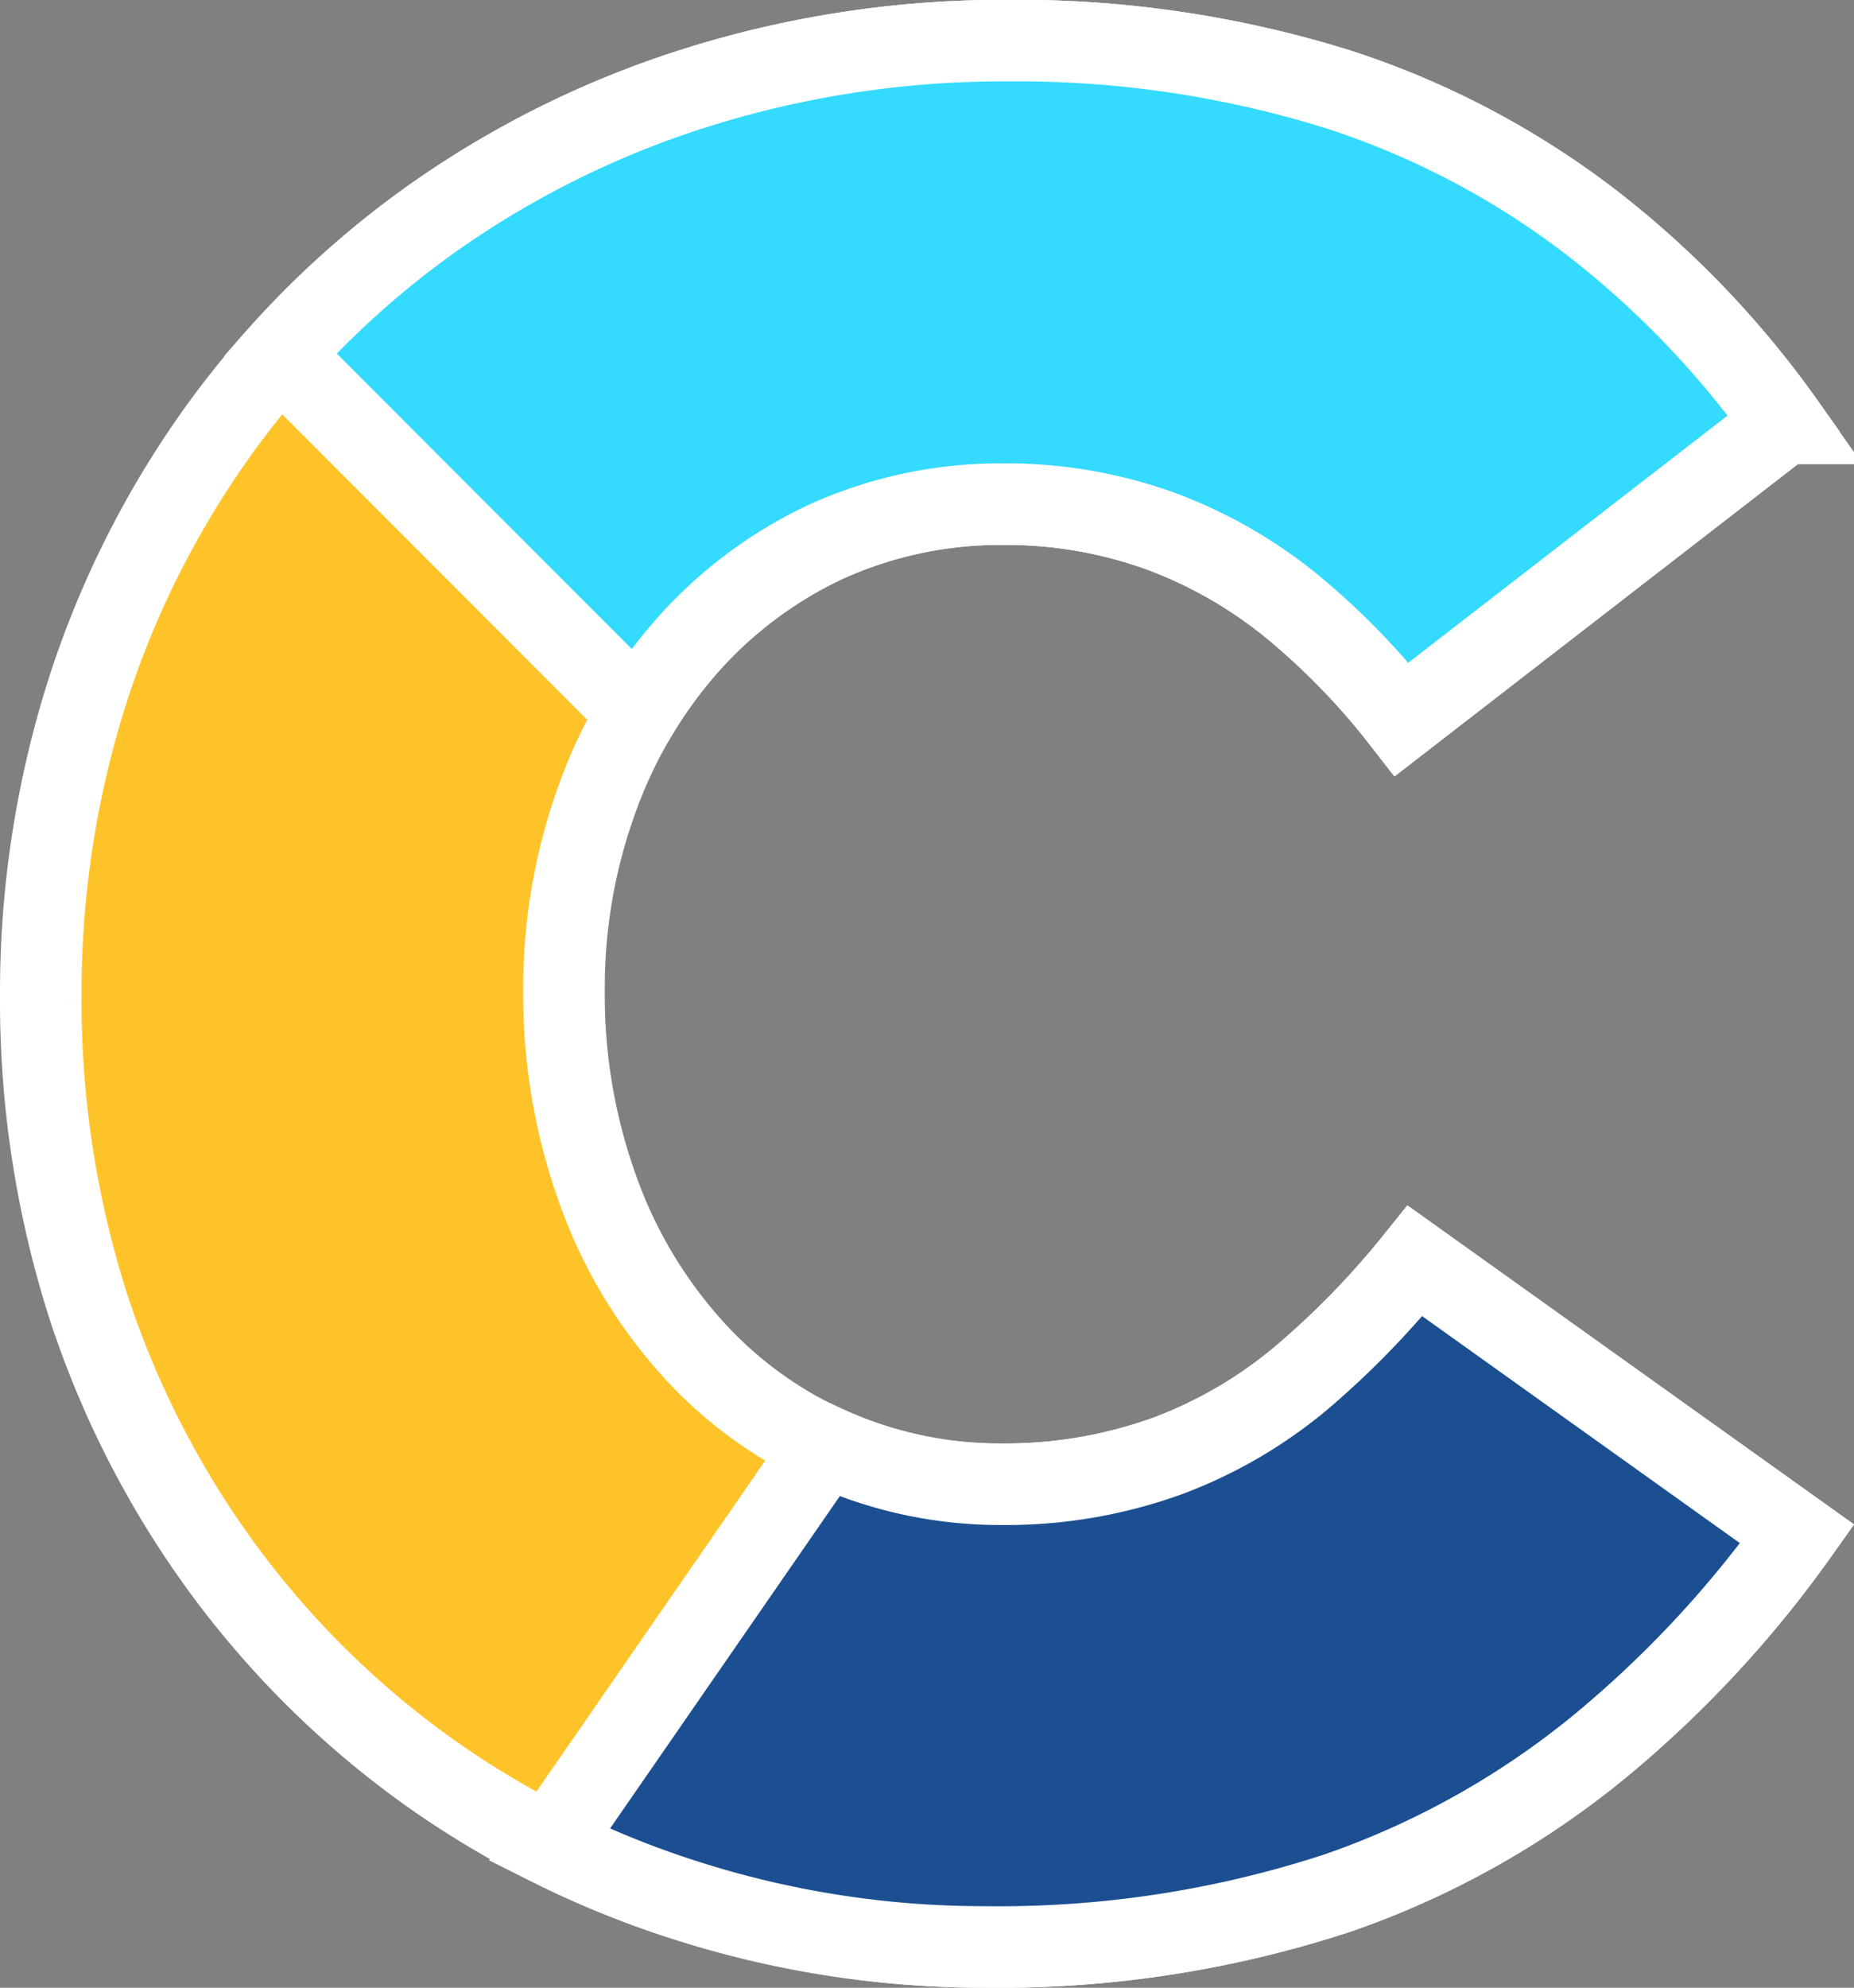 <svg xmlns="http://www.w3.org/2000/svg" viewBox="0 0 113.7 121.87"><rect x="0" y="0" width="113.7" height="121.87" fill="#808080" stroke="none"/><defs><style>.cls-1{fill:#ffc32a;}.cls-1,.cls-2,.cls-3{stroke:#fff;stroke-miterlimit:10;stroke-width:5px;}.cls-2{fill:#34daff;}.cls-3{fill:#1c4f91;}</style></defs><title>alphabethElement 38</title><g id="Ebene_2" data-name="Ebene 2"><g id="Ebene_3" data-name="Ebene 3"><path class="cls-1" d="M60.45,119.37a66.59,66.59,0,0,0,21.62-3.32,52.25,52.25,0,0,0,16.06-9,67.88,67.88,0,0,0,12.09-13L86.78,77.31a52.8,52.8,0,0,1-7,7.17,28,28,0,0,1-8.14,4.76A29.19,29.19,0,0,1,61.42,91,25.22,25.22,0,0,1,42.1,82.26a29,29,0,0,1-5.51-9.53,35.07,35.07,0,0,1-2-11.8v-.32a33.83,33.83,0,0,1,2-11.55,29.3,29.3,0,0,1,5.51-9.45,26.2,26.2,0,0,1,8.48-6.37,25.87,25.87,0,0,1,10.84-2.33,27.89,27.89,0,0,1,9.71,1.64,28.28,28.28,0,0,1,8,4.55,43.93,43.93,0,0,1,6.82,7l23.44-18.14a58,58,0,0,0-11.7-12.23A51.53,51.53,0,0,0,82.1,5.49a66.08,66.08,0,0,0-20.36-3A62.76,62.76,0,0,0,42.5,5.44a58.27,58.27,0,0,0-16.32,8.19A56.21,56.21,0,0,0,13.55,26.2,57.41,57.41,0,0,0,5.39,42.29,60.87,60.87,0,0,0,2.5,60.93v.33A61.44,61.44,0,0,0,5.44,80.17a57.32,57.32,0,0,0,8.22,16,56.17,56.17,0,0,0,12.52,12.39,56.79,56.79,0,0,0,15.92,7.94A59.92,59.92,0,0,0,60.45,119.37Z"/><path class="cls-2" d="M39.12,43.7a28.72,28.72,0,0,1,3-4.09,26.2,26.2,0,0,1,8.48-6.37,25.87,25.87,0,0,1,10.84-2.33,27.89,27.89,0,0,1,9.71,1.64,28.28,28.28,0,0,1,8,4.55,43.93,43.93,0,0,1,6.82,7l23.44-18.14a58,58,0,0,0-11.7-12.23A51.53,51.53,0,0,0,82.1,5.49a66.08,66.08,0,0,0-20.36-3A62.76,62.76,0,0,0,42.5,5.44a58.27,58.27,0,0,0-16.32,8.19,56.22,56.22,0,0,0-9,8.11Z"/><path class="cls-3" d="M79.83,84.48a28,28,0,0,1-8.14,4.76A29.19,29.19,0,0,1,61.42,91,25.61,25.61,0,0,1,50.6,88.64L33.68,113.11a57.51,57.51,0,0,0,8.42,3.42,59.92,59.92,0,0,0,18.35,2.84,66.59,66.59,0,0,0,21.62-3.32,52.25,52.25,0,0,0,16.06-9,67.88,67.88,0,0,0,12.09-13L86.78,77.31A52.8,52.8,0,0,1,79.83,84.48Z"/></g></g></svg>